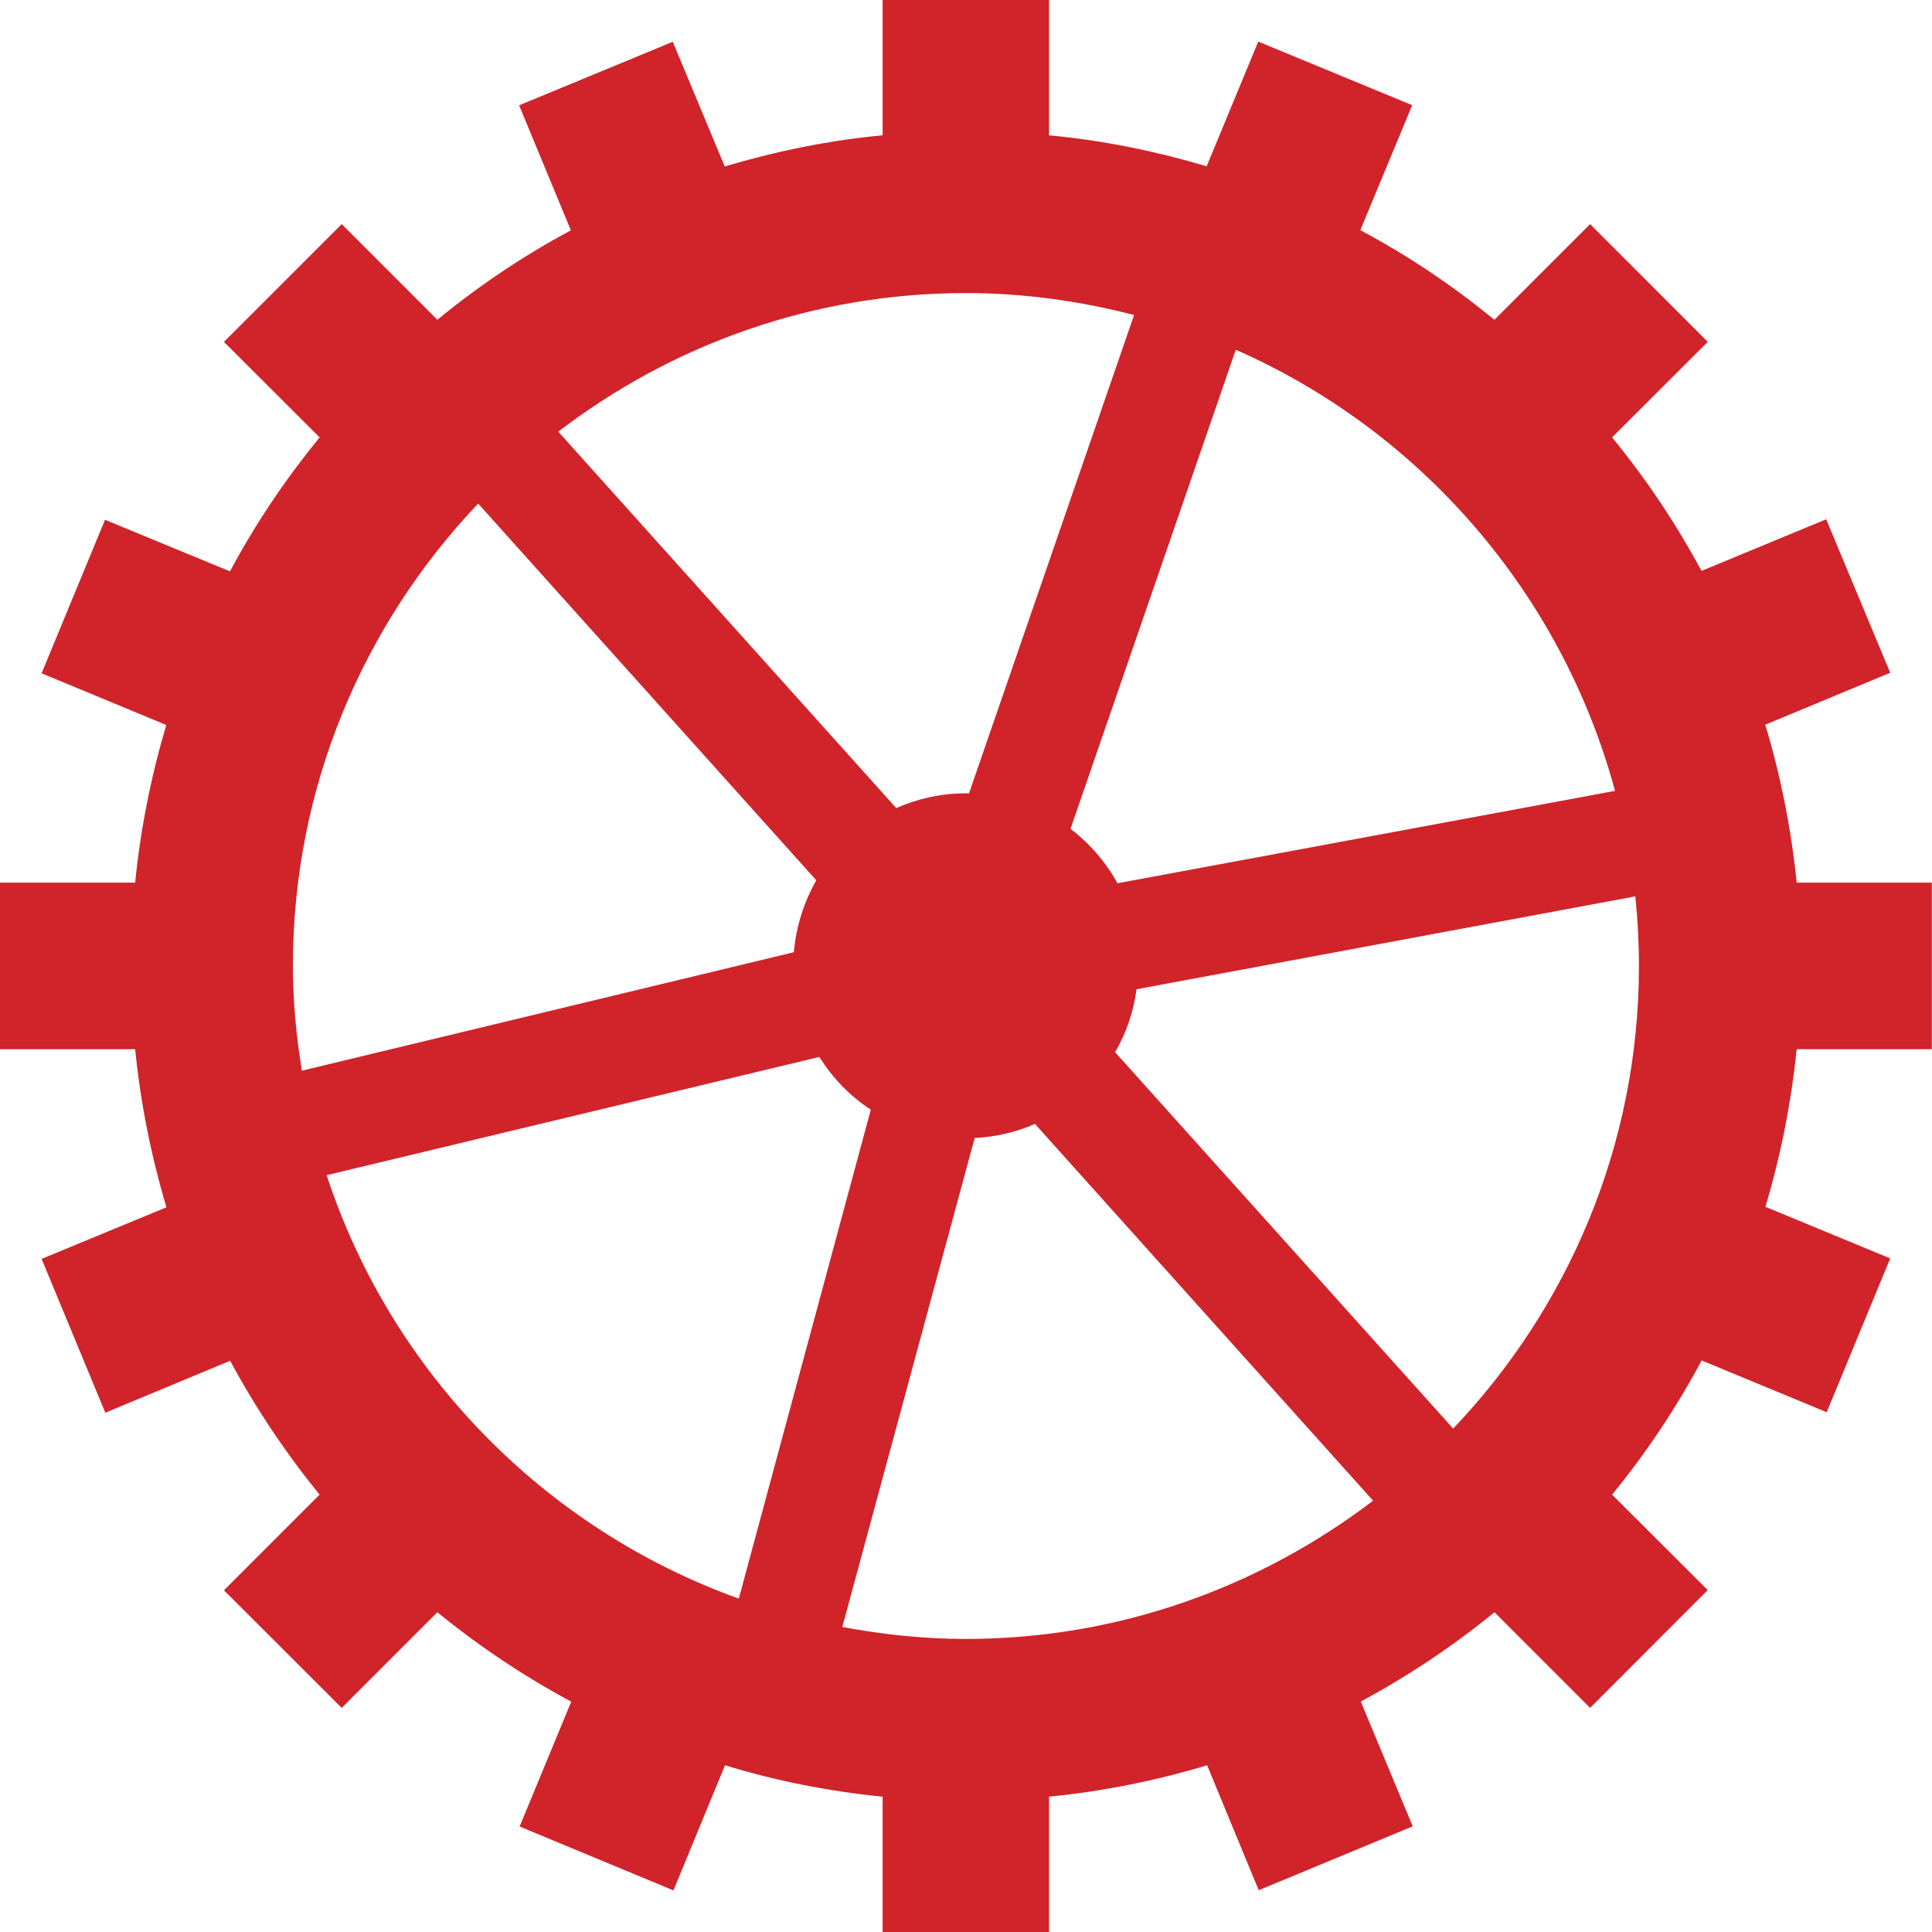 <?xml version="1.0" encoding="UTF-8"?>
<svg width="45px" height="45px" viewBox="0 0 45 45" version="1.1" xmlns="http://www.w3.org/2000/svg" xmlns:xlink="http://www.w3.org/1999/xlink">
    <!-- Generator: Sketch 52.4 (67378) - http://www.bohemiancoding.com/sketch -->
    <title>Fill 1</title>
    <desc>Created with Sketch.</desc>
    <g id="Page-1" stroke="none" stroke-width="1" fill="none" fill-rule="evenodd">
        <g id="Dettaglio-prodotto" transform="translate(-261, -1383)" fill="#D1232A">
            <g id="specifiche-tecniche" transform="translate(0, 1051)">
                <path d="M283.702,358.506 C284.202,358.48 284.675,358.369 285.106,358.178 L292.982,366.954 C290.345,368.961 287.064,370.174 283.496,370.174 C282.512,370.174 281.558,370.071 280.619,369.896 L283.702,358.506 Z M280.085,356.618 C280.394,357.11 280.795,357.53 281.283,357.846 L278.208,369.235 C273.679,367.606 270.111,363.959 268.608,359.372 L280.085,356.618 Z M283.569,350.482 C283.542,350.478 283.523,350.478 283.492,350.478 C282.92,350.478 282.367,350.604 281.875,350.822 L274.003,342.054 C276.64,340.035 279.929,338.826 283.496,338.826 C284.851,338.826 286.159,339.013 287.415,339.337 L283.569,350.482 Z M287.029,352.573 C286.755,352.077 286.381,351.646 285.934,351.306 L289.784,340.146 C294.088,342.042 297.369,345.812 298.617,350.421 L287.029,352.573 Z M267.822,354.496 C267.822,350.322 269.47,346.537 272.137,343.729 L280.013,352.504 C279.726,353.008 279.543,353.577 279.49,354.179 L268.032,356.938 C267.902,356.141 267.822,355.332 267.822,354.496 Z M299.174,354.496 C299.174,358.678 297.522,362.463 294.847,365.275 L286.972,356.507 C287.232,356.064 287.403,355.568 287.472,355.042 L299.09,352.878 C299.144,353.409 299.174,353.951 299.174,354.496 Z M305.996,356.438 L305.996,352.558 L302.848,352.558 C302.719,351.291 302.474,350.063 302.116,348.88 L305.027,347.67 L303.535,344.095 L300.632,345.297 C300.033,344.191 299.342,343.153 298.548,342.187 L300.777,339.963 L298.037,337.22 L295.809,339.448 C294.84,338.658 293.798,337.952 292.684,337.361 L293.893,334.45 L290.307,332.969 L289.105,335.873 C287.922,335.522 286.701,335.27 285.434,335.152 L285.434,332 L281.558,332 L281.558,335.152 C280.287,335.27 279.063,335.526 277.88,335.877 L276.67,332.973 L273.091,334.453 L274.297,337.365 C273.191,337.956 272.149,338.658 271.187,339.448 L268.959,337.22 L266.216,339.963 L268.444,342.187 C267.654,343.157 266.948,344.198 266.357,345.308 L263.446,344.107 L261.969,347.682 L264.873,348.887 C264.522,350.066 264.274,351.295 264.148,352.558 L261,352.558 L261,356.438 L264.148,356.438 C264.274,357.701 264.522,358.93 264.877,360.12 L261.969,361.322 L263.453,364.905 L266.361,363.695 C266.956,364.802 267.658,365.847 268.444,366.813 L266.216,369.041 L268.959,371.78 L271.187,369.552 C272.153,370.342 273.198,371.04 274.305,371.635 L273.103,374.543 L276.686,376.031 L277.887,373.116 C279.066,373.478 280.291,373.722 281.558,373.848 L281.558,377 L285.434,377 L285.434,373.848 C286.701,373.722 287.93,373.474 289.116,373.116 L290.318,376.027 L293.905,374.539 L292.695,371.632 C293.802,371.036 294.843,370.342 295.809,369.552 L298.037,371.78 L300.777,369.037 L298.548,366.813 C299.342,365.843 300.04,364.798 300.635,363.688 L303.547,364.893 L305.027,361.311 L302.12,360.109 C302.474,358.926 302.719,357.697 302.848,356.438 L305.996,356.438 Z" id="Fill-1"></path>
            </g>
        </g>
    </g>
</svg>